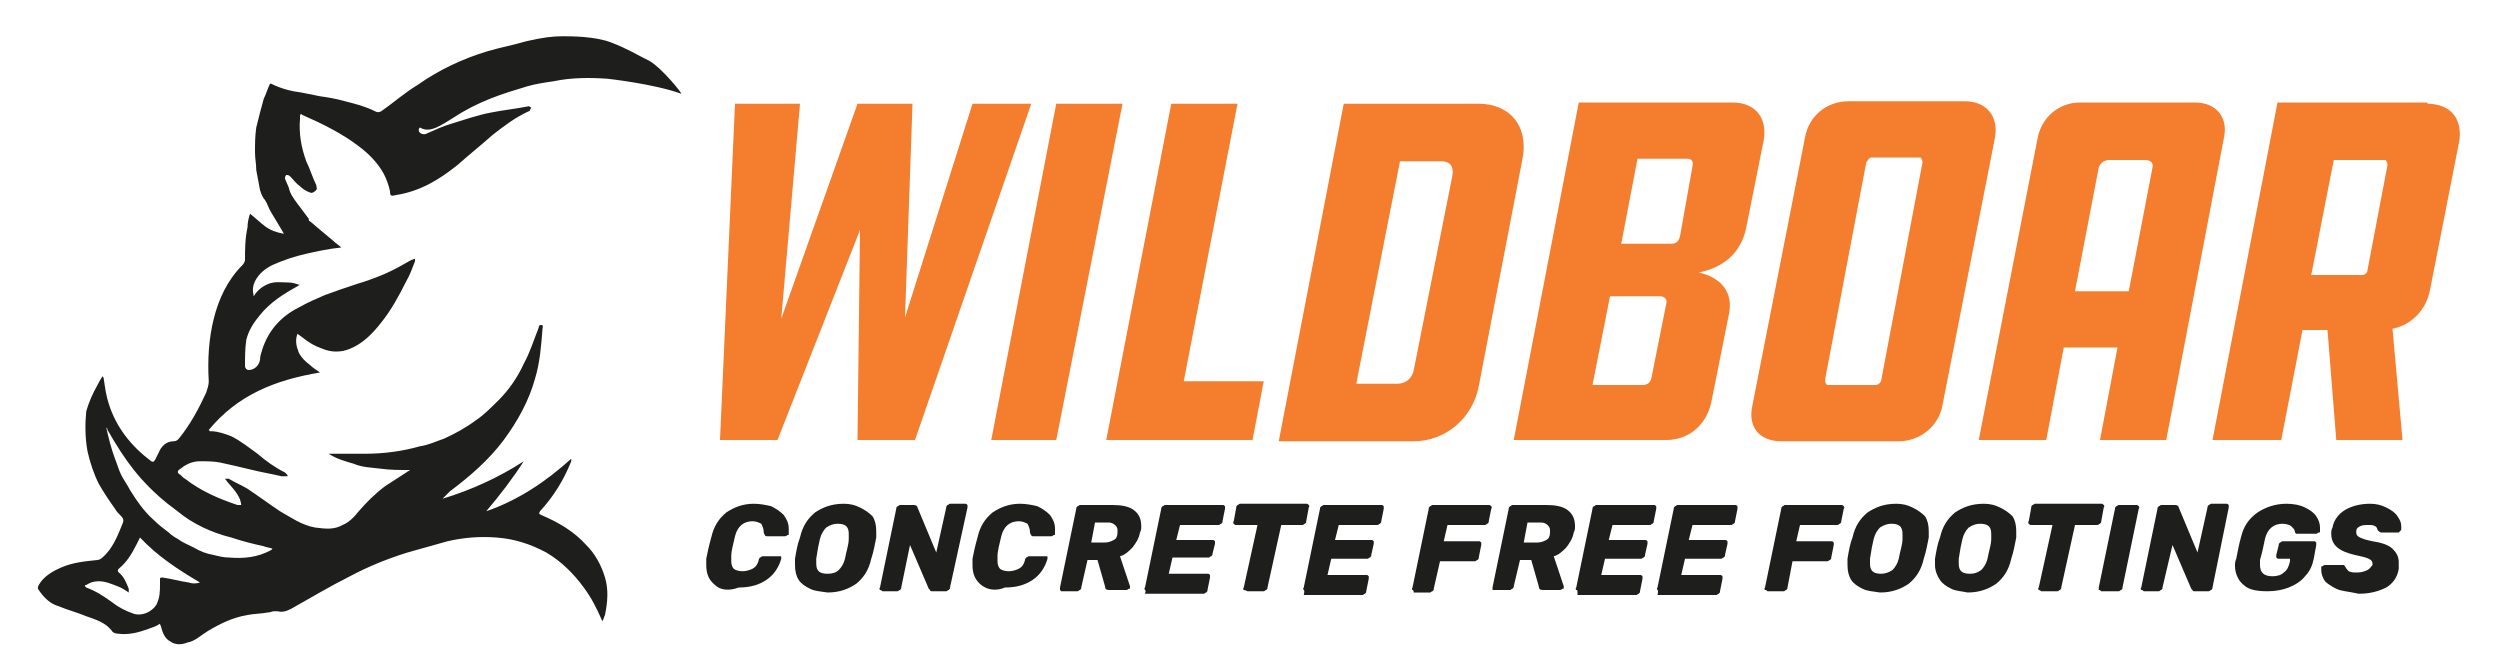 <?xml version="1.0" encoding="UTF-8"?> <svg xmlns="http://www.w3.org/2000/svg" xmlns:xlink="http://www.w3.org/1999/xlink" version="1.1" id="Layer_1" x="0px" y="0px" viewBox="0 0 200 53.7" style="enable-background:new 0 0 200 53.7;" xml:space="preserve"> <style type="text/css"> .st0{fill:#F47D2E;} .st1{fill:#1E1F1D;} </style> <polygon class="st0" points="82.5,8.3 73.2,35.2 68.6,35.2 68.8,18.4 62.2,35.2 57.6,35.2 58.8,8.3 64,8.3 62.5,25.5 68.6,8.3 73,8.3 72.4,25.4 77.8,8.3 "></polygon> <polygon class="st0" points="84.5,35.2 79.3,35.2 84.5,8.3 89.8,8.3 "></polygon> <polygon class="st0" points="93.7,8.3 99,8.3 94.7,30.5 101.1,30.5 100.2,35.2 88.5,35.2 "></polygon> <g> <path class="st0" d="M118.3,8.3c2.5,0,4,1.8,3.5,4.4l-3.5,18.2c-0.5,2.6-2.7,4.4-5.2,4.4h-10.8l5.2-27H118.3z M116.2,14 c0.1-0.7-0.2-1.1-0.9-1.1H112l-3.5,17.8h3.3c0.7,0,1.2-0.5,1.3-1.1L116.2,14z"></path> <path class="st0" d="M121.1,35.2l5.2-27h12.3c1.8,0,2.8,1.2,2.5,3l-1.4,7c-0.4,2-1.8,3.2-3.8,3.6c1.8,0.4,2.8,1.6,2.4,3.4l-1.4,7 c-0.4,1.8-1.8,3-3.6,3H121.1z M133.3,24.3c0.1-0.3-0.1-0.6-0.5-0.6h-4l-1.4,7.1h4c0.4,0,0.6-0.2,0.7-0.5L133.3,24.3z M135.4,13.3 c0.1-0.4-0.1-0.6-0.4-0.6h-4l-1.3,6.8h4c0.4,0,0.6-0.2,0.7-0.6L135.4,13.3z"></path> <path class="st0" d="M157.2,8.1c1.7,0,2.7,1.2,2.4,2.9l-4.2,21.4c-0.3,1.7-1.8,2.9-3.5,2.9h-9.4c-1.8,0-2.7-1.2-2.3-2.9l4.2-21.4 c0.3-1.7,1.7-2.9,3.5-2.9H157.2z M153.8,13c0-0.2-0.1-0.4-0.2-0.4h-3.9c-0.2,0-0.3,0.3-0.4,0.4L146,30.4c0,0.2,0.1,0.4,0.2,0.4h3.9 c0.1,0,0.4-0.2,0.4-0.4L153.8,13z"></path> </g> <g> <path class="st0" d="M173.3,35.2H168l1.4-7.4h-4.3l-1.4,7.4h-5.4l4.7-24.1c0.3-1.7,1.7-2.9,3.4-2.9h9.2c1.7,0,2.7,1.2,2.3,2.9 L173.3,35.2z M170.3,23.3l1.9-9.9c0.1-0.4-0.2-0.6-0.6-0.6h-2.9c-0.4,0-0.7,0.3-0.8,0.6l-1.9,9.9H170.3z"></path> <path class="st0" d="M194.2,8.3c1.9,0,2.9,1.3,2.5,3.2l-2.3,11.7c-0.3,1.6-1.5,2.8-3,3.1l0.8,8.9h-5.3l-0.7-8.8h-2l-1.7,8.8H177 l5.2-27H194.2z M191,13.2c0-0.2-0.1-0.4-0.2-0.4h-4.1l-1.8,9.2h4.1c0.2,0,0.4-0.2,0.4-0.4L191,13.2z"></path> </g> <g> <path class="st1" d="M57.2,46.8c-0.5-0.4-0.7-0.9-0.7-1.6c0-0.1,0-0.3,0-0.5c0.1-0.5,0.2-1,0.4-1.7c0.2-0.9,0.6-1.5,1.2-2 c0.6-0.4,1.3-0.7,2.2-0.7c0.5,0,1,0.1,1.4,0.2c0.4,0.2,0.7,0.4,1,0.7c0.2,0.3,0.4,0.6,0.4,1.1c0,0.1,0,0.3,0,0.4 c0,0.1,0,0.1-0.1,0.1c0,0-0.1,0.1-0.2,0.1h-1.4c-0.1,0-0.2,0-0.2-0.1c0,0-0.1-0.1-0.1-0.2c0-0.3-0.1-0.5-0.2-0.7 c-0.2-0.1-0.4-0.2-0.7-0.2c-0.7,0-1.2,0.4-1.4,1.2c-0.1,0.5-0.3,1.1-0.3,1.6c0,0.1,0,0.3,0,0.4c0,0.3,0.1,0.5,0.2,0.6 c0.1,0.1,0.4,0.2,0.7,0.2c0.3,0,0.6-0.1,0.8-0.2c0.2-0.1,0.4-0.3,0.5-0.7c0-0.1,0.1-0.2,0.1-0.2c0.1,0,0.1-0.1,0.2-0.1h1.4 c0.1,0,0.1,0,0.1,0.1c0,0,0,0.1,0,0.1c-0.2,0.7-0.6,1.3-1.2,1.7c-0.6,0.4-1.3,0.6-2.2,0.6C58.3,47.3,57.6,47.2,57.2,46.8"></path> <path class="st1" d="M64.8,47.1c-0.4-0.2-0.7-0.4-0.9-0.7c-0.2-0.3-0.3-0.7-0.3-1.2c0-0.1,0-0.3,0-0.5c0.1-0.6,0.2-1.2,0.4-1.7 c0.2-0.9,0.6-1.5,1.2-2c0.6-0.4,1.3-0.7,2.3-0.7c0.5,0,0.9,0.1,1.3,0.3c0.4,0.2,0.7,0.4,1,0.7c0.2,0.3,0.3,0.7,0.3,1.2 c0,0.1,0,0.3,0,0.5c-0.1,0.5-0.2,1.1-0.4,1.7c-0.2,0.9-0.6,1.5-1.2,2c-0.6,0.4-1.3,0.7-2.3,0.7C65.6,47.3,65.2,47.3,64.8,47.1 M67.1,45.6c0.2-0.2,0.4-0.5,0.5-0.9c0.1-0.6,0.3-1.1,0.3-1.6c0-0.1,0-0.3,0-0.4c0-0.6-0.3-0.8-0.9-0.8c-0.3,0-0.6,0.1-0.9,0.3 c-0.2,0.2-0.4,0.5-0.5,0.9c-0.1,0.4-0.2,0.9-0.3,1.6c0,0.1,0,0.3,0,0.4c0,0.6,0.3,0.8,0.9,0.8C66.6,45.9,66.9,45.8,67.1,45.6"></path> <path class="st1" d="M70.4,47.2c0,0-0.1-0.1,0-0.2l1.3-6.3c0-0.1,0-0.1,0.1-0.2c0.1,0,0.1-0.1,0.2-0.1h1.1c0.2,0,0.3,0.1,0.3,0.2 l1.5,3.6l0.8-3.6c0-0.1,0-0.1,0.1-0.2c0.1,0,0.1-0.1,0.2-0.1h1.2c0.1,0,0.1,0,0.2,0.1c0,0,0,0.1,0,0.2L76,47c0,0.1,0,0.1-0.1,0.2 c-0.1,0-0.1,0.1-0.2,0.1h-1.1c-0.1,0-0.2,0-0.2-0.1c0,0-0.1-0.1-0.1-0.1l-1.5-3.5L72.1,47c0,0.1,0,0.1-0.1,0.2 c-0.1,0-0.1,0.1-0.2,0.1h-1.2C70.5,47.2,70.4,47.2,70.4,47.2"></path> <path class="st1" d="M78.5,46.8c-0.5-0.4-0.7-0.9-0.7-1.6c0-0.1,0-0.3,0-0.5c0.1-0.5,0.2-1,0.4-1.7c0.2-0.9,0.6-1.5,1.2-2 c0.6-0.4,1.3-0.7,2.2-0.7c0.5,0,1,0.1,1.4,0.2c0.4,0.2,0.7,0.4,1,0.7c0.2,0.3,0.4,0.6,0.4,1.1c0,0.1,0,0.3,0,0.4 c0,0.1,0,0.1-0.1,0.1c0,0-0.1,0.1-0.2,0.1h-1.4c-0.1,0-0.2,0-0.2-0.1c0,0-0.1-0.1-0.1-0.2c0-0.3-0.1-0.5-0.2-0.7 c-0.2-0.1-0.4-0.2-0.7-0.2c-0.7,0-1.2,0.4-1.4,1.2c-0.1,0.5-0.3,1.1-0.3,1.6c0,0.1,0,0.3,0,0.4c0,0.3,0.1,0.5,0.2,0.6 c0.1,0.1,0.4,0.2,0.7,0.2c0.3,0,0.6-0.1,0.8-0.2c0.2-0.1,0.4-0.3,0.5-0.7c0-0.1,0.1-0.2,0.1-0.2c0.1,0,0.1-0.1,0.2-0.1h1.4 c0.1,0,0.1,0,0.1,0.1c0,0,0,0.1,0,0.1c-0.2,0.7-0.6,1.3-1.2,1.7c-0.6,0.4-1.3,0.6-2.2,0.6C79.7,47.3,79,47.2,78.5,46.8"></path> <path class="st1" d="M84.8,47.2c0,0,0-0.1,0-0.2l1.3-6.3c0-0.1,0-0.1,0.1-0.2c0.1,0,0.1-0.1,0.2-0.1H89c0.7,0,1.3,0.1,1.7,0.4 c0.4,0.3,0.6,0.7,0.6,1.3c0,0.2,0,0.3-0.1,0.5c-0.1,0.5-0.3,0.8-0.6,1.2c-0.3,0.3-0.6,0.6-1,0.7l0.8,2.4c0,0,0,0.1,0,0.1 c0,0.1,0,0.1-0.1,0.1c0,0-0.1,0.1-0.2,0.1h-1.4c-0.2,0-0.3-0.1-0.3-0.3l-0.6-2.1H87L86.5,47c0,0.1,0,0.1-0.1,0.2 c-0.1,0-0.1,0.1-0.2,0.1h-1.3C84.8,47.2,84.8,47.2,84.8,47.2 M88.4,43.4c0.3,0,0.5-0.1,0.7-0.2c0.2-0.1,0.3-0.3,0.3-0.6 c0-0.1,0-0.1,0-0.2c0-0.2-0.1-0.3-0.2-0.4c-0.1-0.1-0.3-0.2-0.5-0.2h-1.1l-0.3,1.6H88.4z"></path> <path class="st1" d="M91.6,47.2c0,0-0.1-0.1,0-0.2l1.3-6.3c0-0.1,0-0.1,0.1-0.2c0.1,0,0.1-0.1,0.2-0.1h4.6c0.1,0,0.1,0,0.2,0.1 c0,0,0,0.1,0,0.2l-0.2,1c0,0.1,0,0.1-0.1,0.2c-0.1,0-0.1,0.1-0.2,0.1h-3.1l-0.3,1.2H97c0.1,0,0.1,0,0.2,0.1c0,0,0,0.1,0,0.2 L97,44.3c0,0.1,0,0.1-0.1,0.2c-0.1,0-0.1,0.1-0.2,0.1h-2.9l-0.3,1.3h3.1c0.1,0,0.1,0,0.2,0.1c0,0,0,0.1,0,0.2l-0.2,1 c0,0.1,0,0.1-0.1,0.2c-0.1,0-0.1,0.1-0.2,0.1h-4.7C91.7,47.2,91.6,47.2,91.6,47.2"></path> <path class="st1" d="M99.5,47.2c0,0-0.1-0.1,0-0.2l1.1-5h-1.7c-0.1,0-0.1,0-0.2-0.1c0,0-0.1-0.1,0-0.2l0.2-1.1c0-0.1,0-0.1,0.1-0.2 c0.1,0,0.1-0.1,0.2-0.1h5.3c0.1,0,0.1,0,0.2,0.1c0,0,0.1,0.1,0,0.2l-0.2,1.1c0,0.1,0,0.1-0.1,0.2c-0.1,0-0.1,0.1-0.2,0.1h-1.7 l-1.1,5c0,0.1,0,0.1-0.1,0.2c-0.1,0-0.1,0.1-0.2,0.1h-1.3C99.6,47.2,99.5,47.2,99.5,47.2"></path> <path class="st1" d="M104.3,47.2c0,0-0.1-0.1,0-0.2l1.3-6.3c0-0.1,0-0.1,0.1-0.2c0.1,0,0.1-0.1,0.2-0.1h4.6c0.1,0,0.1,0,0.2,0.1 c0,0,0,0.1,0,0.2l-0.2,1c0,0.1,0,0.1-0.1,0.2c-0.1,0-0.1,0.1-0.2,0.1h-3.1l-0.3,1.2h2.9c0.1,0,0.1,0,0.2,0.1c0,0,0,0.1,0,0.2 l-0.2,0.9c0,0.1,0,0.1-0.1,0.2c-0.1,0-0.1,0.1-0.2,0.1h-2.9l-0.3,1.3h3.1c0.1,0,0.1,0,0.2,0.1c0,0,0,0.1,0,0.2l-0.2,1 c0,0.1,0,0.1-0.1,0.2c-0.1,0-0.1,0.1-0.2,0.1h-4.7C104.4,47.2,104.3,47.2,104.3,47.2"></path> <path class="st1" d="M113,47.2c0,0-0.1-0.1,0-0.2l1.3-6.3c0-0.1,0-0.1,0.1-0.2c0.1,0,0.1-0.1,0.2-0.1h4.5c0.1,0,0.1,0,0.2,0.1 c0,0,0.1,0.1,0,0.2l-0.2,1c0,0.1,0,0.1-0.1,0.2c-0.1,0-0.1,0.1-0.2,0.1h-3l-0.3,1.3h2.8c0.1,0,0.1,0,0.2,0.1c0,0,0,0.1,0,0.2 l-0.2,1c0,0.1,0,0.1-0.1,0.2c-0.1,0-0.1,0.1-0.2,0.1h-2.8l-0.5,2.2c0,0.1,0,0.1-0.1,0.2c-0.1,0-0.1,0.1-0.2,0.1h-1.3 C113.1,47.2,113,47.2,113,47.2"></path> <path class="st1" d="M119.4,47.2c0,0,0-0.1,0-0.2l1.3-6.3c0-0.1,0-0.1,0.1-0.2c0.1,0,0.1-0.1,0.2-0.1h2.7c0.7,0,1.3,0.1,1.7,0.4 c0.4,0.3,0.6,0.7,0.6,1.3c0,0.2,0,0.3-0.1,0.5c-0.1,0.5-0.3,0.8-0.6,1.2c-0.3,0.3-0.6,0.6-1,0.7l0.8,2.4c0,0,0,0.1,0,0.1 c0,0.1,0,0.1-0.1,0.1c0,0-0.1,0.1-0.2,0.1h-1.4c-0.2,0-0.3-0.1-0.3-0.3l-0.6-2.1h-0.9l-0.5,2.1c0,0.1,0,0.1-0.1,0.2 c-0.1,0-0.1,0.1-0.2,0.1h-1.3C119.4,47.2,119.4,47.2,119.4,47.2 M123,43.4c0.3,0,0.5-0.1,0.7-0.2c0.2-0.1,0.3-0.3,0.3-0.6 c0-0.1,0-0.1,0-0.2c0-0.2-0.1-0.3-0.2-0.4c-0.1-0.1-0.3-0.2-0.5-0.2h-1.1l-0.3,1.6H123z"></path> <path class="st1" d="M126.1,47.2c0,0-0.1-0.1,0-0.2l1.3-6.3c0-0.1,0-0.1,0.1-0.2c0.1,0,0.1-0.1,0.2-0.1h4.6c0.1,0,0.1,0,0.2,0.1 c0,0,0,0.1,0,0.2l-0.2,1c0,0.1,0,0.1-0.1,0.2c-0.1,0-0.1,0.1-0.2,0.1H129l-0.3,1.2h2.9c0.1,0,0.1,0,0.2,0.1c0,0,0,0.1,0,0.2 l-0.2,0.9c0,0.1,0,0.1-0.1,0.2c-0.1,0-0.1,0.1-0.2,0.1h-2.9l-0.3,1.3h3.1c0.1,0,0.1,0,0.2,0.1c0,0,0,0.1,0,0.2l-0.2,1 c0,0.1,0,0.1-0.1,0.2c-0.1,0-0.1,0.1-0.2,0.1h-4.7C126.2,47.2,126.2,47.2,126.1,47.2"></path> <path class="st1" d="M132.6,47.2c0,0-0.1-0.1,0-0.2l1.3-6.3c0-0.1,0-0.1,0.1-0.2c0.1,0,0.1-0.1,0.2-0.1h4.6c0.1,0,0.1,0,0.2,0.1 c0,0,0,0.1,0,0.2l-0.2,1c0,0.1,0,0.1-0.1,0.2c-0.1,0-0.1,0.1-0.2,0.1h-3.1l-0.3,1.2h2.9c0.1,0,0.1,0,0.2,0.1c0,0,0,0.1,0,0.2 l-0.2,0.9c0,0.1,0,0.1-0.1,0.2c-0.1,0-0.1,0.1-0.2,0.1h-2.9l-0.3,1.3h3.1c0.1,0,0.1,0,0.2,0.1c0,0,0,0.1,0,0.2l-0.2,1 c0,0.1,0,0.1-0.1,0.2c-0.1,0-0.1,0.1-0.2,0.1h-4.7C132.7,47.2,132.6,47.2,132.6,47.2"></path> <path class="st1" d="M141.2,47.2c0,0-0.1-0.1,0-0.2l1.3-6.3c0-0.1,0-0.1,0.1-0.2c0.1,0,0.1-0.1,0.2-0.1h4.5c0.1,0,0.1,0,0.2,0.1 c0,0,0.1,0.1,0,0.2l-0.2,1c0,0.1,0,0.1-0.1,0.2c-0.1,0-0.1,0.1-0.2,0.1h-3l-0.3,1.3h2.8c0.1,0,0.1,0,0.2,0.1c0,0,0,0.1,0,0.2 l-0.2,1c0,0.1,0,0.1-0.1,0.2c-0.1,0-0.1,0.1-0.2,0.1h-2.8L143,47c0,0.1,0,0.1-0.1,0.2c-0.1,0-0.1,0.1-0.2,0.1h-1.3 C141.3,47.2,141.3,47.2,141.2,47.2"></path> <path class="st1" d="M149,47.1c-0.4-0.2-0.7-0.4-0.9-0.7c-0.2-0.3-0.3-0.7-0.3-1.2c0-0.1,0-0.3,0-0.5c0.1-0.6,0.2-1.2,0.4-1.7 c0.2-0.9,0.6-1.5,1.2-2c0.6-0.4,1.3-0.7,2.3-0.7c0.5,0,0.9,0.1,1.3,0.3c0.4,0.2,0.7,0.4,1,0.7c0.2,0.3,0.3,0.7,0.3,1.2 c0,0.1,0,0.3,0,0.5c-0.1,0.5-0.2,1.1-0.4,1.7c-0.2,0.9-0.6,1.5-1.2,2c-0.6,0.4-1.3,0.7-2.3,0.7C149.8,47.3,149.4,47.3,149,47.1 M151.4,45.6c0.2-0.2,0.4-0.5,0.5-0.9c0.1-0.6,0.3-1.1,0.3-1.6c0-0.1,0-0.3,0-0.4c0-0.6-0.3-0.8-0.9-0.8c-0.3,0-0.6,0.1-0.9,0.3 c-0.2,0.2-0.4,0.5-0.5,0.9c-0.1,0.4-0.2,0.9-0.3,1.6c0,0.1,0,0.3,0,0.4c0,0.6,0.3,0.8,0.9,0.8C150.8,45.9,151.1,45.8,151.4,45.6"></path> <path class="st1" d="M156.1,47.1c-0.4-0.2-0.7-0.4-0.9-0.7c-0.2-0.3-0.4-0.7-0.4-1.2c0-0.1,0-0.3,0-0.5c0.1-0.6,0.2-1.2,0.4-1.7 c0.2-0.9,0.6-1.5,1.2-2c0.6-0.4,1.3-0.7,2.3-0.7c0.5,0,0.9,0.1,1.3,0.3c0.4,0.2,0.7,0.4,1,0.7c0.2,0.3,0.3,0.7,0.3,1.2 c0,0.1,0,0.3,0,0.5c-0.1,0.5-0.2,1.1-0.4,1.7c-0.2,0.9-0.6,1.5-1.2,2c-0.6,0.4-1.3,0.7-2.3,0.7C157,47.3,156.5,47.3,156.1,47.1 M158.5,45.6c0.2-0.2,0.4-0.5,0.5-0.9c0.1-0.6,0.3-1.1,0.3-1.6c0-0.1,0-0.3,0-0.4c0-0.6-0.3-0.8-0.9-0.8c-0.3,0-0.6,0.1-0.9,0.3 c-0.2,0.2-0.4,0.5-0.5,0.9c-0.1,0.4-0.2,0.9-0.3,1.6c0,0.1,0,0.3,0,0.4c0,0.6,0.3,0.8,0.9,0.8C158,45.9,158.2,45.8,158.5,45.6"></path> <path class="st1" d="M163.1,47.2c0,0-0.1-0.1,0-0.2l1.1-5h-1.7c-0.1,0-0.1,0-0.2-0.1c0,0-0.1-0.1,0-0.2l0.2-1.1 c0-0.1,0-0.1,0.1-0.2c0.1,0,0.1-0.1,0.2-0.1h5.3c0.1,0,0.1,0,0.2,0.1c0,0,0.1,0.1,0,0.2l-0.2,1.1c0,0.1,0,0.1-0.1,0.2 c-0.1,0-0.1,0.1-0.2,0.1H166l-1.1,5c0,0.1,0,0.1-0.1,0.2c-0.1,0-0.1,0.1-0.2,0.1h-1.3C163.2,47.2,163.1,47.2,163.1,47.2"></path> <path class="st1" d="M167.9,47.2c0,0,0-0.1,0-0.2l1.3-6.3c0-0.1,0-0.1,0.1-0.2c0.1,0,0.1-0.1,0.2-0.1h1.4c0.1,0,0.1,0,0.2,0.1 c0,0,0.1,0.1,0,0.2l-1.3,6.3c0,0.1,0,0.1-0.1,0.2c-0.1,0-0.1,0.1-0.2,0.1h-1.4C168,47.2,168,47.2,167.9,47.2"></path> <path class="st1" d="M171.3,47.2c0,0-0.1-0.1,0-0.2l1.3-6.3c0-0.1,0-0.1,0.1-0.2c0.1,0,0.1-0.1,0.2-0.1h1.1c0.2,0,0.3,0.1,0.3,0.2 l1.5,3.6l0.8-3.6c0-0.1,0-0.1,0.1-0.2c0.1,0,0.1-0.1,0.2-0.1h1.2c0.1,0,0.1,0,0.2,0.1c0,0,0,0.1,0,0.2L177,47c0,0.1,0,0.1-0.1,0.2 c-0.1,0-0.1,0.1-0.2,0.1h-1.1c-0.1,0-0.2,0-0.2-0.1c0,0-0.1-0.1-0.1-0.1l-1.5-3.5L173,47c0,0.1,0,0.1-0.1,0.2 c-0.1,0-0.1,0.1-0.2,0.1h-1.2C171.4,47.2,171.4,47.2,171.3,47.2"></path> <path class="st1" d="M179.5,46.8c-0.4-0.3-0.7-0.9-0.7-1.5c0-0.2,0-0.4,0.1-0.6c0.1-0.5,0.2-1.1,0.4-1.8c0.2-0.8,0.6-1.4,1.3-1.9 c0.6-0.4,1.4-0.7,2.3-0.7c0.6,0,1.1,0.1,1.5,0.3c0.4,0.2,0.7,0.4,0.9,0.7c0.2,0.3,0.3,0.6,0.3,0.9c0,0.1,0,0.2,0,0.3 c0,0.1,0,0.1-0.1,0.1c-0.1,0-0.1,0.1-0.2,0.1h-1.5c-0.1,0-0.1,0-0.1,0c0,0-0.1-0.1-0.1-0.1c0-0.2-0.1-0.3-0.3-0.5 c-0.1-0.1-0.4-0.2-0.7-0.2c-0.7,0-1.2,0.4-1.4,1.2c-0.1,0.5-0.2,1-0.4,1.7c0,0.2,0,0.3,0,0.4c0,0.6,0.3,0.9,1,0.9 c0.4,0,0.7-0.1,0.9-0.3c0.3-0.2,0.4-0.5,0.5-0.9l0-0.2h-0.9c-0.1,0-0.1,0-0.2-0.1c0,0,0-0.1,0-0.2l0.2-0.8c0-0.1,0-0.1,0.1-0.2 c0.1,0,0.1-0.1,0.2-0.1h2.5c0.1,0,0.1,0,0.2,0.1c0,0,0,0.1,0,0.2l-0.2,1.1c-0.1,0.5-0.3,1-0.7,1.4c-0.3,0.4-0.8,0.7-1.3,0.9 c-0.5,0.2-1.1,0.3-1.7,0.3C180.6,47.3,179.9,47.2,179.5,46.8"></path> </g> <g> <path class="st1" d="M186.9,47.1c-0.4-0.2-0.7-0.4-0.9-0.6c-0.2-0.3-0.3-0.6-0.3-0.9c0-0.1,0-0.1,0-0.2c0-0.1,0-0.1,0.1-0.1 c0,0,0.1-0.1,0.2-0.1h1.3c0.1,0,0.1,0,0.2,0c0,0,0.1,0.1,0.1,0.1c0.1,0.2,0.2,0.3,0.3,0.4c0.2,0.1,0.4,0.1,0.7,0.1 c0.3,0,0.6-0.1,0.8-0.2c0.2-0.1,0.3-0.3,0.4-0.4c0,0,0-0.1,0-0.1c0-0.2-0.1-0.3-0.3-0.4c-0.2-0.1-0.6-0.2-1.1-0.3 c-1.3-0.3-1.9-0.8-1.9-1.7c0-0.2,0-0.3,0.1-0.5c0.1-0.6,0.5-1.1,1-1.4c0.5-0.3,1.2-0.5,2-0.5c0.5,0,0.9,0.1,1.3,0.3 c0.4,0.2,0.7,0.4,0.9,0.7c0.2,0.3,0.3,0.5,0.3,0.8c0,0,0,0.1,0,0.2c0,0.1,0,0.1-0.1,0.2c0,0-0.1,0.1-0.1,0.1h-1.4 c-0.1,0-0.2-0.1-0.3-0.2c0-0.1-0.1-0.3-0.2-0.3c-0.1-0.1-0.3-0.1-0.5-0.1c-0.3,0-0.5,0-0.7,0.1c-0.2,0.1-0.3,0.2-0.3,0.4 c0,0,0,0.1,0,0.1c0,0.2,0.1,0.3,0.3,0.4c0.2,0.1,0.5,0.2,1,0.3c0.7,0.1,1.3,0.3,1.6,0.6c0.3,0.3,0.5,0.6,0.5,1.1c0,0.2,0,0.3,0,0.5 c-0.1,0.7-0.5,1.2-1,1.5c-0.6,0.3-1.3,0.5-2.2,0.5C187.8,47.3,187.3,47.3,186.9,47.1"></path> <path class="st1" d="M36.3,9.4c0.9-0.6,1.9-1.1,2.9-1.5c1-0.4,2-0.7,3-1c0.7-0.2,1.4-0.3,2.1-0.4c1.4-0.3,2.9-0.3,4.3-0.2 c0,0,3.7,0.4,5.9,1.2c0.1,0-1.5-2-2.5-2.6c-1-0.5-1.8-1-3.1-1.5c-1.3-0.5-3.2-0.5-3.9-0.5c-0.8,0-1.6,0.1-2.9,0.4 c-1,0.3-2.1,0.5-3.1,0.8c-2,0.6-3.9,1.5-5.6,2.7c-1,0.6-1.9,1.4-2.9,2.1C30.3,9,30.2,9,30,8.9c-0.8-0.4-1.6-0.6-2.4-0.8 c-0.7-0.2-1.3-0.3-2-0.4c-0.5-0.1-1-0.2-1.5-0.3c-0.8-0.1-1.6-0.3-2.4-0.7c0,0,0,0-0.1,0c-0.2,0.4-0.3,0.8-0.5,1.2 c-0.2,0.7-0.4,1.5-0.6,2.3c-0.1,0.7-0.1,1.3-0.1,2c0,0.5,0.1,0.9,0.1,1.4c0.1,0.5,0.2,1.1,0.3,1.6c0.1,0.3,0.2,0.6,0.4,0.8 c0.2,0.3,0.3,0.7,0.5,1c0.3,0.5,0.6,1,0.9,1.5c0,0.1,0.1,0.1,0.1,0.2c-0.6-0.1-1.1-0.3-1.5-0.6c-0.4-0.3-0.8-0.7-1.2-1 c-0.1,0.3-0.2,0.7-0.2,1.1c-0.2,0.9-0.2,1.8-0.2,2.6c0,0.1-0.1,0.3-0.2,0.4c-1.2,1.2-1.9,2.7-2.3,4.3c-0.4,1.6-0.5,3.3-0.4,5 c0,0.3-0.1,0.6-0.2,0.9c-0.6,1.3-1.3,2.6-2.2,3.7c-0.1,0.1-0.2,0.2-0.4,0.2c-0.6,0-1,0.4-1.2,0.9c-0.1,0.2-0.2,0.4-0.3,0.6 c-0.1,0.1-0.1,0.2-0.3,0.1c-1.6-1.2-2.8-2.7-3.4-4.6c-0.2-0.6-0.3-1.3-0.4-2c0,0,0-0.1-0.1-0.2c-0.2,0.3-0.3,0.5-0.4,0.7 c-0.4,0.7-0.7,1.4-0.9,2.1C6.8,33.9,6.8,35,7,36.1c0.2,0.9,0.5,1.8,0.9,2.6c0.4,0.7,0.8,1.3,1.3,2c0.1,0.2,0.3,0.4,0.5,0.6 c0.2,0.2,0.2,0.4,0.1,0.6c-0.4,1-0.8,2-1.6,2.7c-0.1,0.1-0.3,0.2-0.4,0.2c-1,0.1-2,0.2-2.9,0.6c-0.7,0.3-1.4,0.7-1.8,1.4 C3,47,3,47.1,3.1,47.2c0.4,0.6,0.9,1.1,1.6,1.3c0.7,0.3,1.5,0.5,2.2,0.8c0.6,0.2,1.2,0.4,1.7,0.8c0.1,0.1,0.2,0.2,0.3,0.3 c0.1,0.2,0.3,0.3,0.6,0.3c0.8,0.1,1.6-0.1,2.4-0.4c0.3-0.1,0.6-0.2,0.9-0.4c0,0.1,0.1,0.2,0.1,0.3c0.1,0.4,0.3,0.9,0.7,1.1 c0.4,0.3,0.9,0.3,1.4,0.1c0.6-0.1,1.1-0.6,1.6-0.9c1-0.6,2-1.1,3.2-1.3c0.5-0.1,1.1-0.1,1.6-0.2c0.2,0,0.4-0.1,0.5-0.1 c0.1,0,0.2,0,0.3,0c0.4,0.1,0.7,0,1.1-0.2c1.6-0.9,3.1-1.8,4.7-2.6c1.5-0.8,3-1.4,4.6-1.9c1.1-0.3,2.1-0.6,3.2-0.9 c1.3-0.3,2.6-0.4,3.9-0.3c1.4,0.1,2.7,0.5,4,1.2c1.2,0.7,2.2,1.7,3,2.8c0.6,0.8,1,1.6,1.4,2.5c0,0.1,0.1,0.1,0.1,0.2 c0.1-0.2,0.1-0.3,0.2-0.5c0.2-1,0.3-2,0-3c-0.3-1-0.8-1.9-1.5-2.6c-1-1.1-2.2-1.8-3.6-2.4c-0.2-0.1-0.2-0.1-0.1-0.3 c1.1-1.2,1.9-2.5,2.5-4c0,0,0-0.1,0-0.2c-2,1.8-4.2,3.3-6.8,4.2c1.1-1.3,2.1-2.6,3-4c-2,1.3-4.2,2.3-6.5,3c0.1-0.1,0.2-0.2,0.3-0.3 c0.1-0.1,0.2-0.2,0.3-0.3c1.6-1.2,3.1-2.5,4.3-4.1c1.1-1.5,2-3.1,2.5-4.9c0.4-1.3,0.5-2.7,0.6-4c0-0.1,0.1-0.3-0.1-0.3 c-0.2,0-0.2,0.1-0.2,0.2c-0.4,1-0.7,2-1.2,2.9c-0.5,1.1-1.2,2.1-2,2.9c-0.6,0.6-1.2,1.2-1.8,1.6c-0.8,0.6-1.7,1.1-2.6,1.5 c-0.6,0.2-1.2,0.5-1.9,0.6c-1.4,0.4-2.9,0.6-4.4,0.6c-0.9,0-1.8,0-2.6,0c-0.1,0-0.2,0-0.3,0c0.6,0.4,1.3,0.6,2,0.8 c0.7,0.3,1.4,0.3,2.2,0.4c0.7,0.1,1.5,0.1,2.3,0.1c-0.1,0.1-0.2,0.1-0.3,0.2c-0.6,0.4-1.1,0.7-1.7,1.1c-0.8,0.6-1.5,1.3-2.1,2 c-0.4,0.5-0.8,0.9-1.3,1.1c-0.7,0.4-1.4,0.3-2.2,0.2c-1.1-0.2-1.9-0.8-2.8-1.3c-0.9-0.6-1.7-1.2-2.6-1.8c-0.5-0.3-1-0.5-1.5-0.8 c-0.1,0-0.2,0-0.3,0c0.5,0.7,1.2,1.2,1.3,2.1c-0.1,0-0.2,0-0.3,0c-1.5-0.5-2.9-1.1-4.2-2.1c-0.2-0.1-0.3-0.3-0.5-0.4 c-0.1-0.1-0.1-0.2,0-0.3c0.5-0.4,1-0.7,1.7-0.7c0.5,0,1.1,0,1.6,0.1c0.9,0.2,1.8,0.4,2.6,0.6c0.8,0.2,1.5,0.3,2.3,0.5 c0.2,0,0.3,0,0.5,0c0,0,0,0,0-0.1c-0.1-0.1-0.1-0.1-0.2-0.2c-0.8-0.4-1.5-0.9-2.2-1.5c-0.7-0.5-1.3-1-2.1-1.4 c-0.5-0.2-1.1-0.4-1.6-0.4c0,0-0.1,0-0.1,0c0,0,0,0-0.1-0.1c2.3-2.8,5.3-4,8.9-4.6c-0.3-0.2-0.6-0.4-0.8-0.6 c-0.4-0.3-0.7-0.6-0.9-1c-0.2-0.5-0.3-1-0.1-1.5c0.1,0.1,0.3,0.2,0.4,0.3c0.5,0.4,1,0.7,1.6,0.9c0.7,0.3,1.5,0.3,2.2,0 c1-0.4,1.8-1.2,2.5-2.1c0.8-1,1.4-2.1,2-3.3c0.3-0.5,0.5-1.1,0.7-1.6c0,0,0-0.1,0-0.2c-0.1,0-0.2,0.1-0.3,0.1 c-0.7,0.4-1.4,0.8-2.1,1.1c-0.7,0.3-1.5,0.6-2.2,0.8c-0.9,0.3-1.8,0.6-2.6,0.9c-0.7,0.3-1.4,0.6-2.1,1c-1.4,0.7-2.4,1.8-2.9,3.3 c-0.1,0.3-0.2,0.6-0.2,0.9c-0.1,0.5-0.5,0.8-0.9,0.8c-0.2,0-0.3-0.2-0.3-0.3c0-0.7,0-1.4,0.1-2.1c0.2-0.8,0.6-1.4,1.1-2 c0.8-1,1.9-1.7,3-2.3c0,0,0.1-0.1,0.2-0.1c-0.3-0.1-0.6-0.2-0.9-0.2c-0.5,0-1.1-0.1-1.6,0.1c-0.5,0.2-0.9,0.5-1.2,1 c-0.1-0.4-0.1-0.8,0.1-1.2c0.3-0.6,0.8-1,1.4-1.3c0.9-0.4,1.8-0.7,2.7-0.9c0.9-0.2,1.8-0.4,2.8-0.5c-0.2-0.2-0.4-0.3-0.6-0.5 c-0.6-0.5-1.2-1-1.9-1.6c-0.1,0-0.1-0.1-0.1-0.2c-0.3-0.4-0.6-0.8-0.9-1.2c-0.3-0.4-0.6-0.8-0.7-1.3c-0.1-0.2-0.2-0.5-0.3-0.7 c0-0.1,0-0.2,0.1-0.3c0.1,0,0.2,0,0.3,0.1c0.3,0.3,0.5,0.6,0.8,0.8c0.2,0.2,0.5,0.4,0.8,0.5c0.2,0.1,0.4-0.1,0.5-0.2 c0.1-0.1,0-0.3,0-0.4c-0.3-0.6-0.5-1.3-0.8-1.9c-0.4-1.1-0.6-2.2-0.5-3.4c0-0.1,0-0.2,0-0.2c0-0.2,0.1-0.2,0.2-0.1 c1.6,0.7,3.2,1.5,4.5,2.5c0.8,0.6,1.5,1.3,2,2.2c0.2,0.4,0.4,0.9,0.5,1.4c0,0.4,0.1,0.4,0.5,0.3c1.9-0.3,3.4-1.2,4.9-2.4 c0.9-0.8,1.9-1.6,2.8-2.4c0.9-0.7,1.8-1.4,2.9-1.9c0,0,0.1,0,0.1-0.1c0-0.1,0.1-0.1,0.1-0.2c-0.1,0-0.1-0.1-0.2-0.1 c-1,0.2-2,0.3-3,0.5c-1.1,0.2-2.2,0.6-3.2,0.9c-0.7,0.2-1.3,0.5-2,0.8c-0.2,0.1-0.6,0-0.6-0.3c0-0.1,0-0.1,0.1-0.2 C34.4,10.7,35.3,10,36.3,9.4 M15.1,46.6c-0.7-0.1-1.4-0.3-2.1-0.4c-0.1,0-0.2,0-0.2,0.1c0,0.1,0,0.3,0,0.4c0,0.6,0,1.1-0.3,1.7 c-0.4,0.6-1.2,0.9-1.8,0.7c-0.6-0.2-1.2-0.5-1.7-0.9c-0.7-0.5-1.3-0.9-2.1-1.2c0,0-0.1-0.1-0.1-0.1c0-0.1,0-0.1,0.1-0.1 c0.3-0.2,0.6-0.3,1-0.3c0.5,0,1,0.2,1.5,0.4c0.3,0.1,0.6,0.3,0.9,0.5c0-0.1,0-0.2,0-0.3c-0.2-0.5-0.4-1-0.8-1.3 c-0.1-0.1-0.1-0.2,0-0.3c0.6-0.5,1-1.1,1.4-1.9c0.1-0.2,0.2-0.4,0.3-0.6c1.4,1.5,3.1,2.6,4.8,3.6C15.7,46.7,15.4,46.7,15.1,46.6 M18.5,43c0.9,0.3,1.7,0.5,2.6,0.7c0.2,0.1,0.5,0.1,0.7,0.2c-0.1,0.1-0.1,0.1-0.1,0.1c-1.1,0.6-2.2,0.7-3.4,0.6 c-0.4,0-0.8-0.1-1.2-0.2c-0.6-0.1-1.1-0.3-1.6-0.6c-0.4-0.2-0.9-0.4-1.3-0.7c-0.2-0.1-0.5-0.3-0.7-0.5c-0.4-0.3-0.8-0.6-1.2-1 c-0.8-0.7-1.4-1.6-1.9-2.4c-0.2-0.4-0.5-0.8-0.7-1.2c-0.2-0.4-0.3-0.8-0.5-1.3c-0.3-0.8-0.5-1.6-0.7-2.5c0.1,0.1,0.1,0.1,0.1,0.2 c0.2,0.3,0.4,0.7,0.6,1c0.6,1,1.3,2,2.1,2.9c0.9,1,1.8,1.8,2.9,2.6C15.4,41.9,16.9,42.6,18.5,43"></path> </g> </svg> 
